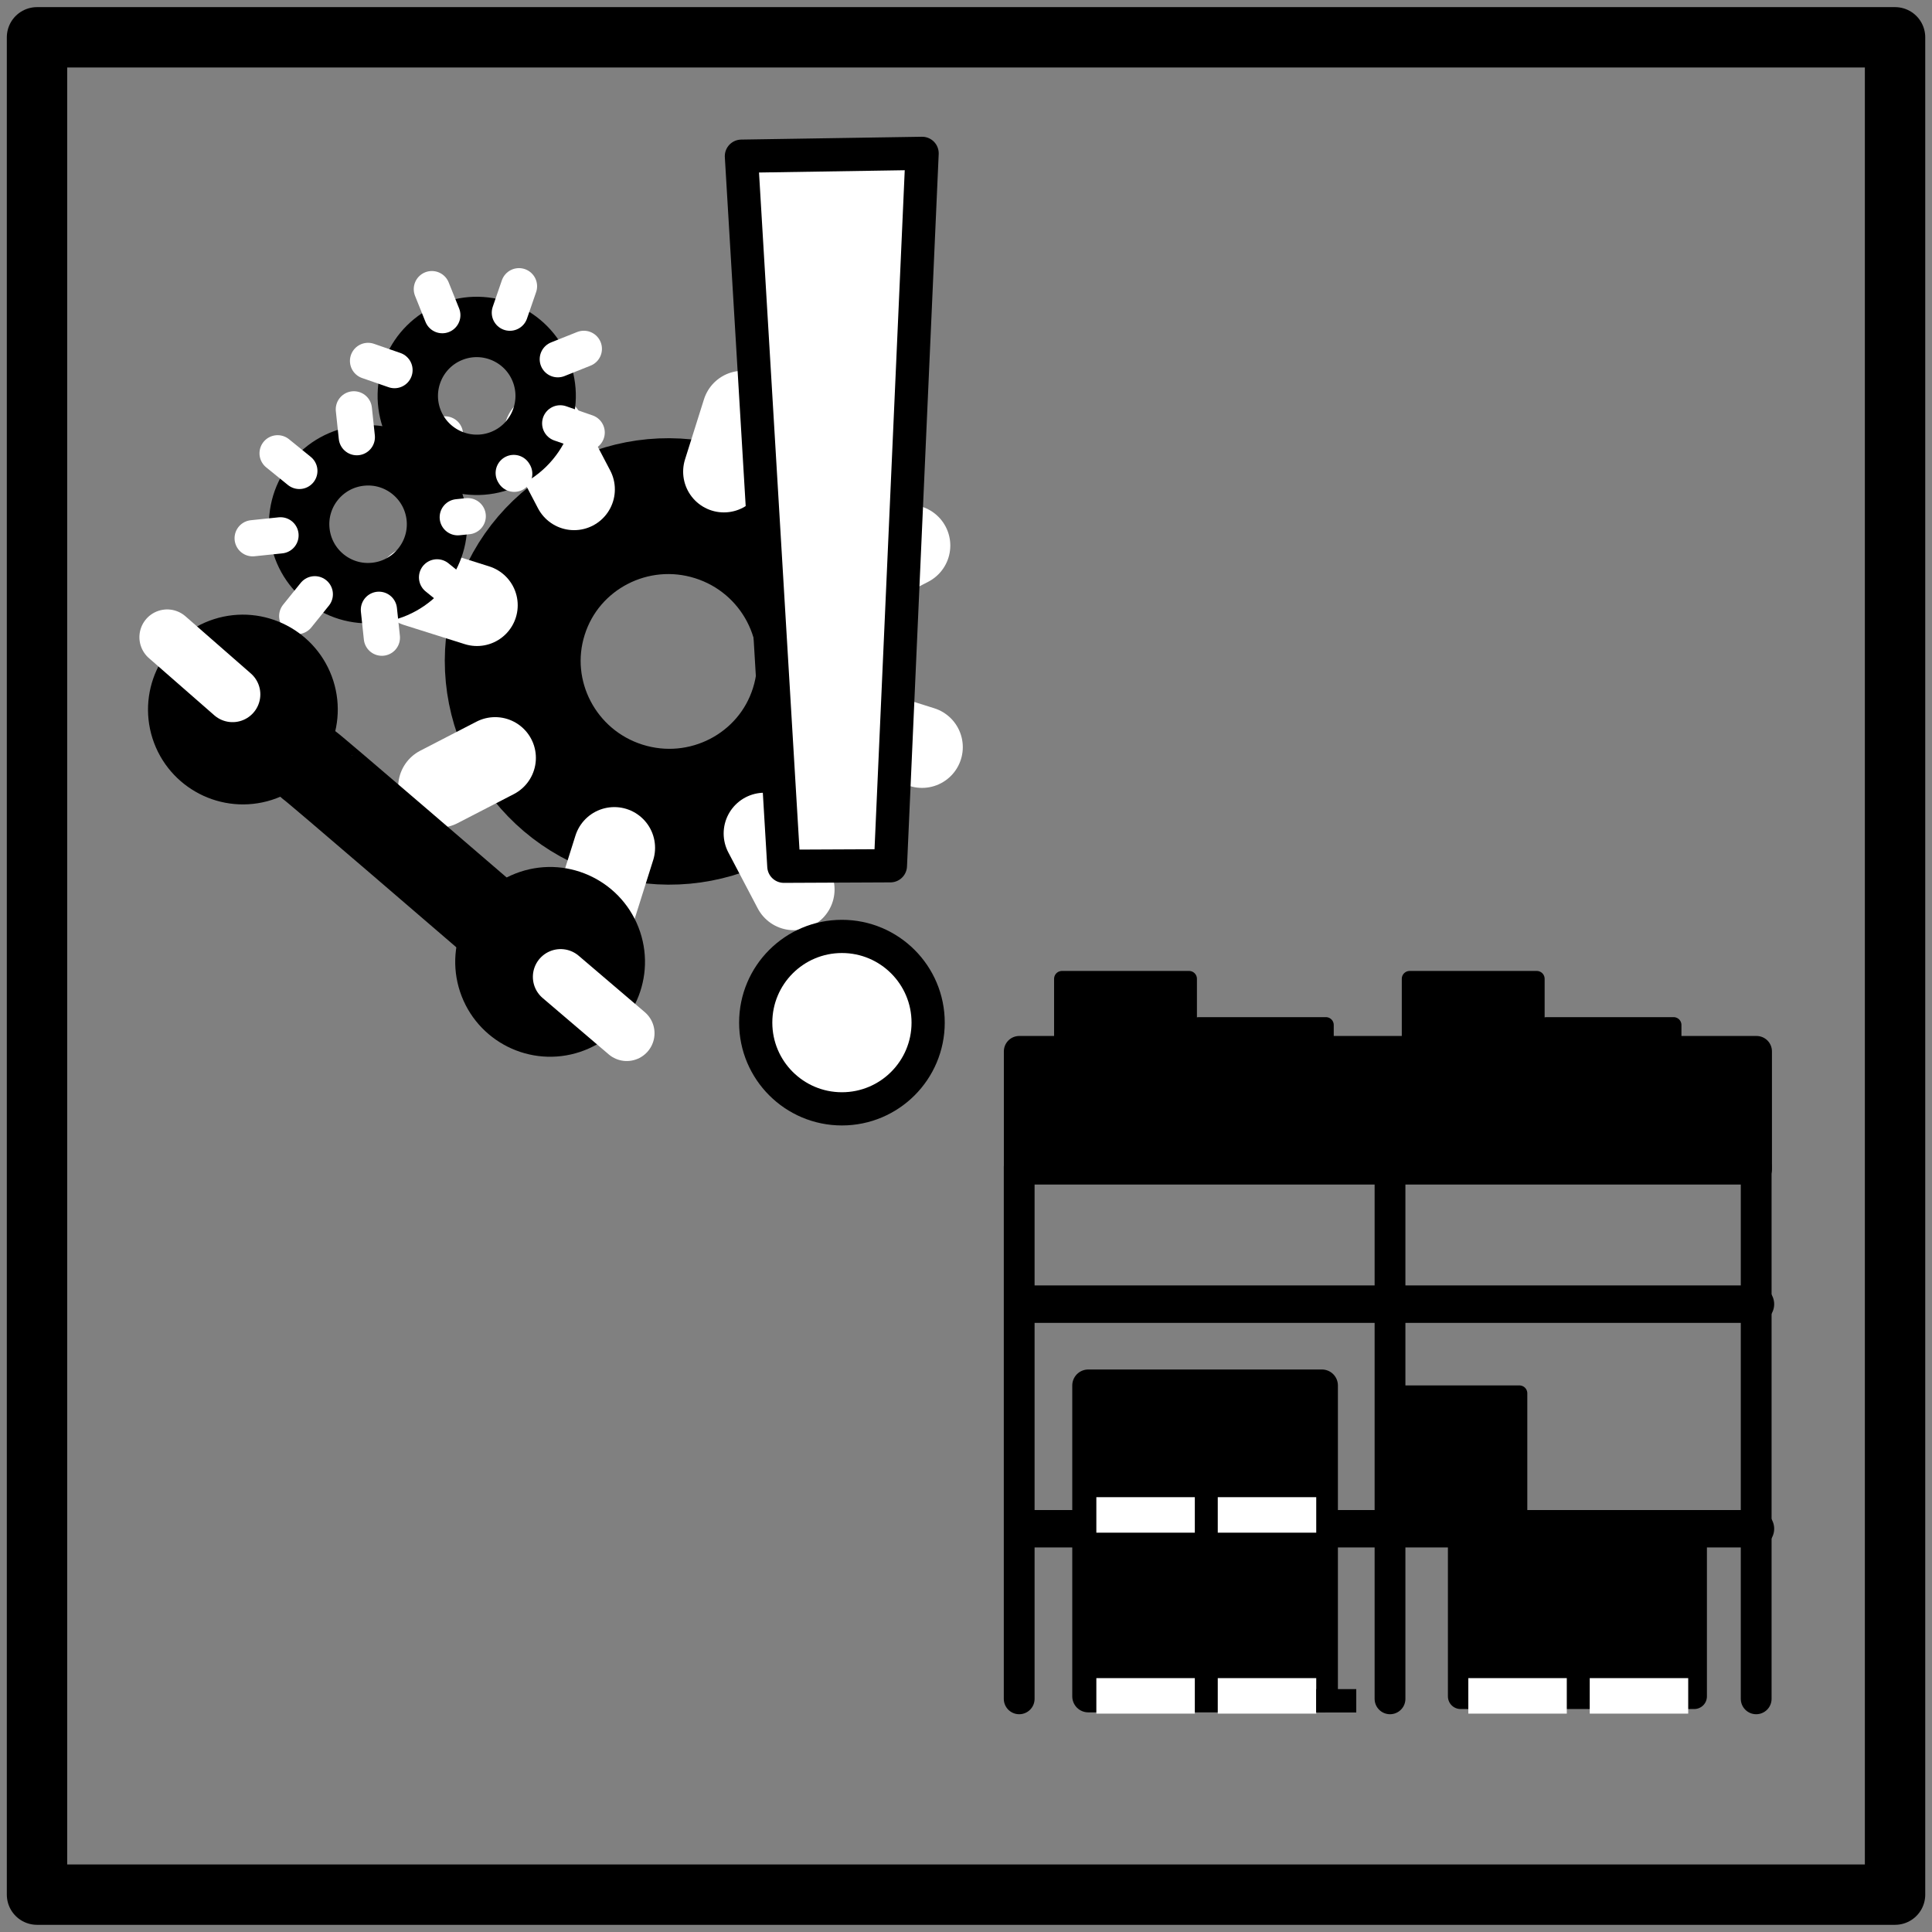 <?xml version="1.0" encoding="UTF-8" standalone="no"?><!DOCTYPE svg PUBLIC "-//W3C//DTD SVG 1.1//EN" "http://www.w3.org/Graphics/SVG/1.1/DTD/svg11.dtd"><svg width="100%" height="100%" viewBox="0 0 32 32" version="1.1" xmlns="http://www.w3.org/2000/svg" xmlns:xlink="http://www.w3.org/1999/xlink" xml:space="preserve" xmlns:serif="http://www.serif.com/" style="fill-rule:evenodd;clip-rule:evenodd;stroke-linecap:round;stroke-linejoin:round;stroke-miterlimit:1.5;"><rect x="0" y="0" width="32" height="32" fill="#808080" stroke="none"/><rect x="0.613" y="0.618" width="30.775" height="30.763" style="fill:none;stroke:#000;stroke-width:1px;"/><g id="Gears"><g id="LargeGear"><g id="FirstGroup"><path d="M11.851,8.504c1.361,0.43 2.121,1.876 1.694,3.229c-0.426,1.353 -1.878,2.103 -3.24,1.674c-1.361,-0.429 -2.121,-1.876 -1.694,-3.229c0.426,-1.353 1.878,-2.103 3.24,-1.674Z" style="fill:none;stroke:#000;stroke-width:2.25px;"/><path d="M12.304,6.816l-0.314,0.996" style="fill:none;stroke:#fff;stroke-width:1.35px;"/><path d="M10.175,14.043l-0.314,0.996" style="fill:none;stroke:#fff;stroke-width:1.35px;"/><path d="M6.898,9.709l1.002,0.316" style="fill:none;stroke:#fff;stroke-width:1.35px;"/><path d="M14.269,12.059l1.003,0.316" style="fill:none;stroke:#fff;stroke-width:1.35px;"/></g><g id="SecondGroup"><path d="M9.023,7.178l0.486,0.928" style="fill:none;stroke:#fff;stroke-width:1.35px;"/><path d="M12.661,13.805l0.487,0.927" style="fill:none;stroke:#fff;stroke-width:1.35px;"/><path d="M7.27,13.034l0.931,-0.481" style="fill:none;stroke:#fff;stroke-width:1.35px;"/><path d="M14.134,9.517l0.931,-0.481" style="fill:none;stroke:#fff;stroke-width:1.35px;"/></g></g><g id="GearBottom"><g id="FirstGroup1" serif:id="FirstGroup"><path d="M5.976,7.548c0.627,-0.067 1.189,0.388 1.256,1.015c0.066,0.626 -0.389,1.189 -1.016,1.255c-0.626,0.067 -1.189,-0.388 -1.255,-1.015c-0.067,-0.626 0.388,-1.189 1.015,-1.255Z" style="fill:none;stroke:#000;stroke-width:1px;"/><path d="M5.861,6.78l0.049,0.461" style="fill:none;stroke:#fff;stroke-width:0.6px;"/><path d="M6.276,10.1l0.049,0.462" style="fill:none;stroke:#fff;stroke-width:0.6px;"/><path d="M4.185,8.915l0.461,-0.048" style="fill:none;stroke:#fff;stroke-width:0.6px;"/><path d="M7.582,8.567l0.165,-0.017" style="fill:none;stroke:#fff;stroke-width:0.6px;"/></g><g id="SecondGroup1" serif:id="SecondGroup"><path d="M4.598,7.508l0.36,0.292" style="fill:none;stroke:#fff;stroke-width:0.6px;"/><path d="M7.239,9.563l0.361,0.292" style="fill:none;stroke:#fff;stroke-width:0.6px;"/><path d="M4.923,10.204l0.291,-0.361" style="fill:none;stroke:#fff;stroke-width:0.6px;"/><path d="M7.078,7.555l0.292,-0.36" style="fill:none;stroke:#fff;stroke-width:0.6px;"/></g></g><g id="GearTop"><g id="FirstGroup2" serif:id="FirstGroup"><path d="M7.472,5.497c0.585,-0.234 1.25,0.051 1.484,0.636c0.234,0.586 -0.051,1.251 -0.636,1.485c-0.585,0.233 -1.25,-0.052 -1.484,-0.637c-0.234,-0.585 0.051,-1.25 0.636,-1.484Z" style="fill:none;stroke:#000;stroke-width:1px;"/><path d="M7.153,4.789l0.173,0.431" style="fill:none;stroke:#fff;stroke-width:0.6px;"/><path d="M9.239,5.95l0.431,-0.172" style="fill:none;stroke:#fff;stroke-width:0.6px;"/><path d="M8.509,7.834l0.008,0.013" style="fill:none;stroke:#fff;stroke-width:0.6px;"/></g><g id="SecondGroup2" serif:id="SecondGroup"><path d="M6.096,5.978l0.438,0.152" style="fill:none;stroke:#fff;stroke-width:0.6px;"/><path d="M9.279,7.012l0.438,0.152" style="fill:none;stroke:#fff;stroke-width:0.6px;"/><path d="M8.445,5.179l0.151,-0.438" style="fill:none;stroke:#fff;stroke-width:0.6px;"/></g></g></g><g id="Wrench"><path d="M5.134,12.684c-0.006,-0.024 2.885,2.466 2.885,2.466" style="fill:none;stroke:#000;stroke-width:1.42px;"/><g><path d="M3.685,10.693c0.585,-0.186 1.21,0.137 1.397,0.721c0.186,0.584 -0.136,1.21 -0.721,1.397c-0.584,0.186 -1.21,-0.137 -1.397,-0.721c-0.186,-0.584 0.137,-1.21 0.721,-1.397Z" style="stroke:#000;stroke-width:0.92px;"/><path d="M2.769,10.554l1.083,0.947" style="fill:none;stroke:#fff;stroke-width:0.92px;"/></g><g><path d="M9.463,16.986c-0.582,0.194 -1.212,-0.121 -1.406,-0.703c-0.194,-0.582 0.121,-1.212 0.703,-1.406c0.582,-0.194 1.212,0.121 1.406,0.703c0.194,0.582 -0.121,1.212 -0.703,1.406Z" style="stroke:#000;stroke-width:0.92px;"/><path d="M10.381,17.114l-1.095,-0.934" style="fill:none;stroke:#fff;stroke-width:0.92px;"/></g></g><g id="Exclamation"><path d="M12.28,2.587l0.703,11.761l1.765,-0.008l0.525,-11.8l-2.993,0.047Z" style="fill:#fff;stroke:#000;stroke-width:0.55px;"/><circle cx="13.945" cy="16.938" r="1.428" style="fill:#fff;stroke:#000;stroke-width:0.55px;"/></g><g id="Building"><rect x="16.882" y="17.414" width="12.212" height="1.951" style="stroke:#000;stroke-width:0.51px;"/><path d="M16.881,19.324l-0,8.814" style="fill:none;stroke:#000;stroke-width:0.51px;"/><path d="M29.088,19.324l0,8.814" style="fill:none;stroke:#000;stroke-width:0.51px;"/><path d="M23.023,19.324l0,8.814" style="fill:none;stroke:#000;stroke-width:0.51px;"/><path d="M17.006,21.601l12.07,-0" style="fill:none;stroke:#000;stroke-width:0.62px;"/><rect x="18.025" y="22.948" width="3.87" height="5.149" style="stroke:#000;stroke-width:0.53px;"/><rect x="24.192" y="25.356" width="3.87" height="2.741" style="stroke:#000;stroke-width:0.42px;"/><rect x="23.061" y="23.077" width="2.106" height="2.178" style="stroke:#000;stroke-width:0.26px;"/><rect x="23.348" y="16.212" width="2.106" height="2.178" style="stroke:#000;stroke-width:0.26px;"/><rect x="25.614" y="16.977" width="2.106" height="2.178" style="stroke:#000;stroke-width:0.26px;"/><rect x="17.589" y="16.212" width="2.106" height="2.178" style="stroke:#000;stroke-width:0.26px;"/><rect x="19.855" y="16.977" width="2.106" height="2.178" style="stroke:#000;stroke-width:0.26px;"/><path d="M17.006,25.321l12.07,-0" style="fill:none;stroke:#000;stroke-width:0.62px;"/><g><rect x="18.159" y="24.798" width="1.631" height="0.588" style="fill:#fff;"/><rect x="20.17" y="24.798" width="1.631" height="0.588" style="fill:#fff;"/></g><g><rect x="18.159" y="27.795" width="1.631" height="0.588" style="fill:#fff;"/><rect x="20.17" y="27.795" width="1.631" height="0.588" style="fill:#fff;"/></g><g><rect x="24.32" y="27.795" width="1.631" height="0.588" style="fill:#fff;"/><rect x="26.331" y="27.795" width="1.631" height="0.588" style="fill:#fff;"/></g><rect x="21.801" y="27.977" width="0.663" height="0.387"/></g></svg>